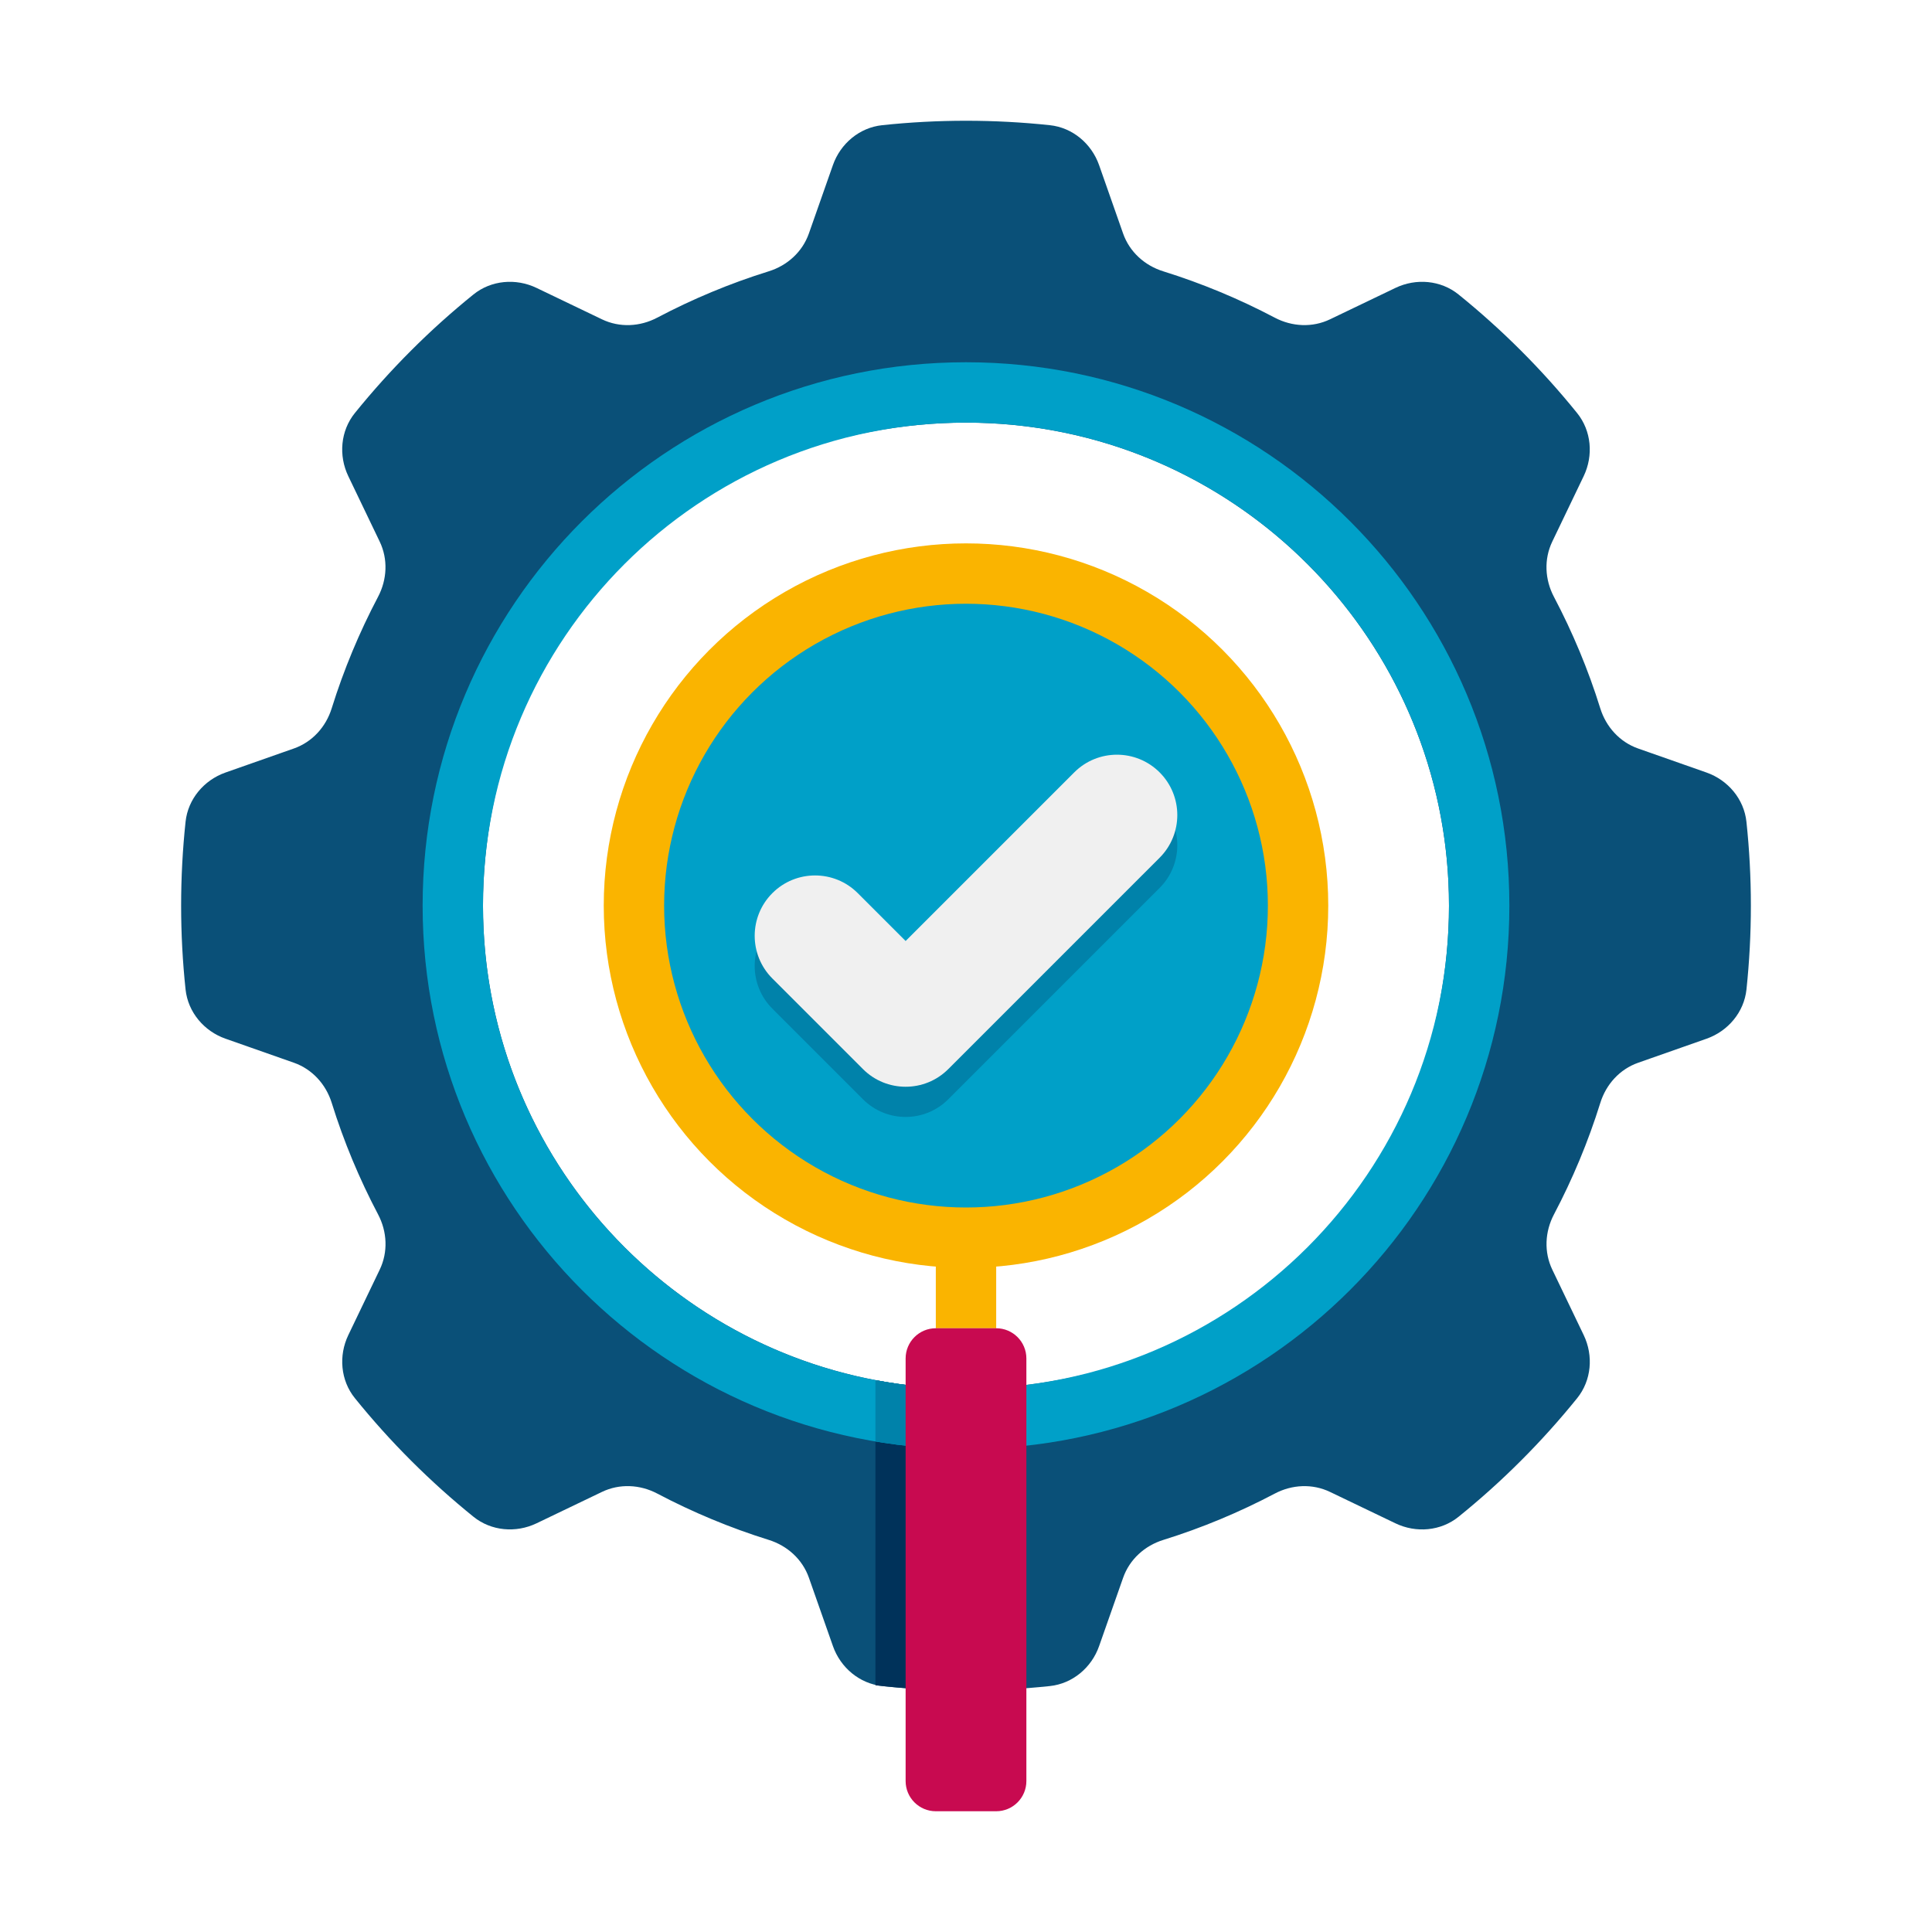 <?xml version="1.0" encoding="UTF-8"?> <svg xmlns="http://www.w3.org/2000/svg" height="512" viewBox="0 0 64 64" width="512"><g id="Icons"><g><g><path d="m56.53 25.591-2.265-.796c-.609-.214-1.062-.715-1.254-1.331-.4-1.286-.917-2.52-1.535-3.693-.302-.572-.335-1.247-.055-1.83l1.041-2.169c.327-.682.257-1.501-.218-2.089-.577-.714-1.196-1.405-1.86-2.068-.664-.664-1.354-1.283-2.068-1.86-.588-.475-1.407-.545-2.089-.218l-2.169 1.041c-.583.28-1.258.246-1.83-.055-1.173-.618-2.407-1.134-3.693-1.535-.617-.192-1.117-.644-1.331-1.253l-.795-2.265c-.251-.713-.879-1.243-1.631-1.323-.913-.097-1.84-.147-2.778-.147s-1.865.05-2.778.147c-.752.08-1.381.61-1.631 1.323l-.796 2.265c-.214.609-.715 1.062-1.331 1.253-1.286.4-2.52.917-3.693 1.535-.572.302-1.247.335-1.83.055l-2.169-1.041c-.682-.327-1.501-.257-2.089.218-.714.577-1.405 1.196-2.068 1.86-.663.663-1.283 1.354-1.86 2.068-.475.588-.545 1.407-.218 2.089l1.041 2.169c.28.583.246 1.258-.055 1.83-.618 1.173-1.134 2.407-1.535 3.693-.192.617-.644 1.117-1.254 1.331l-2.264.796c-.713.251-1.243.879-1.323 1.631-.097.913-.147 1.84-.147 2.778s.05 1.865.147 2.777c.08.752.61 1.381 1.323 1.631l2.265.796c.609.214 1.062.715 1.254 1.331.4 1.286.917 2.52 1.535 3.693.302.572.335 1.247.055 1.83l-1.041 2.169c-.327.682-.257 1.501.218 2.089.577.714 1.196 1.405 1.86 2.068.664.664 1.354 1.283 2.068 1.86.588.475 1.407.545 2.089.218l2.169-1.041c.583-.28 1.258-.246 1.83.055 1.173.618 2.407 1.134 3.693 1.535.617.192 1.117.644 1.331 1.253l.796 2.265c.251.713.879 1.243 1.631 1.323.912.098 1.839.148 2.777.148s1.865-.05 2.778-.147c.752-.08 1.381-.61 1.631-1.323l.796-2.265c.214-.609.715-1.062 1.331-1.253 1.286-.4 2.52-.917 3.693-1.535.572-.302 1.247-.335 1.83-.055l2.169 1.041c.682.327 1.501.257 2.089-.218.714-.577 1.405-1.196 2.068-1.86.664-.664 1.283-1.354 1.86-2.068.475-.588.545-1.407.218-2.089l-1.041-2.169c-.28-.583-.246-1.258.055-1.83.618-1.173 1.134-2.407 1.535-3.693.192-.617.644-1.117 1.254-1.331l2.265-.796c.713-.251 1.243-.879 1.323-1.631.096-.913.146-1.84.146-2.778s-.05-1.865-.147-2.777c-.08-.752-.61-1.381-1.323-1.632zm-13.065 16.322c-16.977 12.596-35.974-6.402-23.378-23.378.125-.169.28-.323.448-.448 16.977-12.595 35.973 6.402 23.377 23.378-.124.168-.279.323-.447.448z" fill="#0a5078"></path></g><g><path d="m32 56c.335 0 .668-.006 1-.019v-10.012c-.331.021-.664.031-1 .031-1.025 0-2.028-.097-3-.281v10.109c.984.113 1.985.172 3 .172z" fill="#00325a"></path></g><g><path d="m32 12c-9.941 0-18 8.059-18 18s8.059 18 18 18 18-8.059 18-18-8.059-18-18-18zm0 34c-8.837 0-16-7.163-16-16s7.163-16 16-16 16 7.163 16 16-7.163 16-16 16z" fill="#00a0c8"></path></g><g><path d="m33 47.972v-2.003c-.331.021-.664.031-1 .031-1.025 0-2.028-.097-3-.281v2.032c.976.164 1.978.249 3 .249.336 0 .669-.01 1-.028z" fill="#0082aa"></path></g><g><g><path d="m31 40h2v4h-2z" fill="#fab400"></path></g><g><path d="m31 44h2c.552 0 1 .448 1 1v14c0 .552-.448 1-1 1h-2c-.552 0-1-.448-1-1v-14c0-.552.448-1 1-1z" fill="#c80a50"></path></g><g><circle cx="32" cy="30" fill="#fab400" r="12"></circle></g><g><circle cx="32" cy="30" fill="#00a0c8" r="10"></circle></g><g><path d="m30 37c-.512 0-1.024-.195-1.414-.586l-3-3c-.781-.781-.781-2.047 0-2.828.78-.781 2.048-.781 2.828 0l1.586 1.586 5.586-5.586c.781-.781 2.047-.781 2.828 0s.781 2.047 0 2.828l-7 7c-.39.391-.902.586-1.414.586z" fill="#0082aa"></path></g></g><g><path d="m30 36c-.512 0-1.024-.195-1.414-.586l-3-3c-.781-.781-.781-2.047 0-2.828.78-.781 2.048-.781 2.828 0l1.586 1.586 5.586-5.586c.781-.781 2.047-.781 2.828 0s.781 2.047 0 2.828l-7 7c-.39.391-.902.586-1.414.586z" fill="#f0f0f0"></path></g></g></g></svg> 